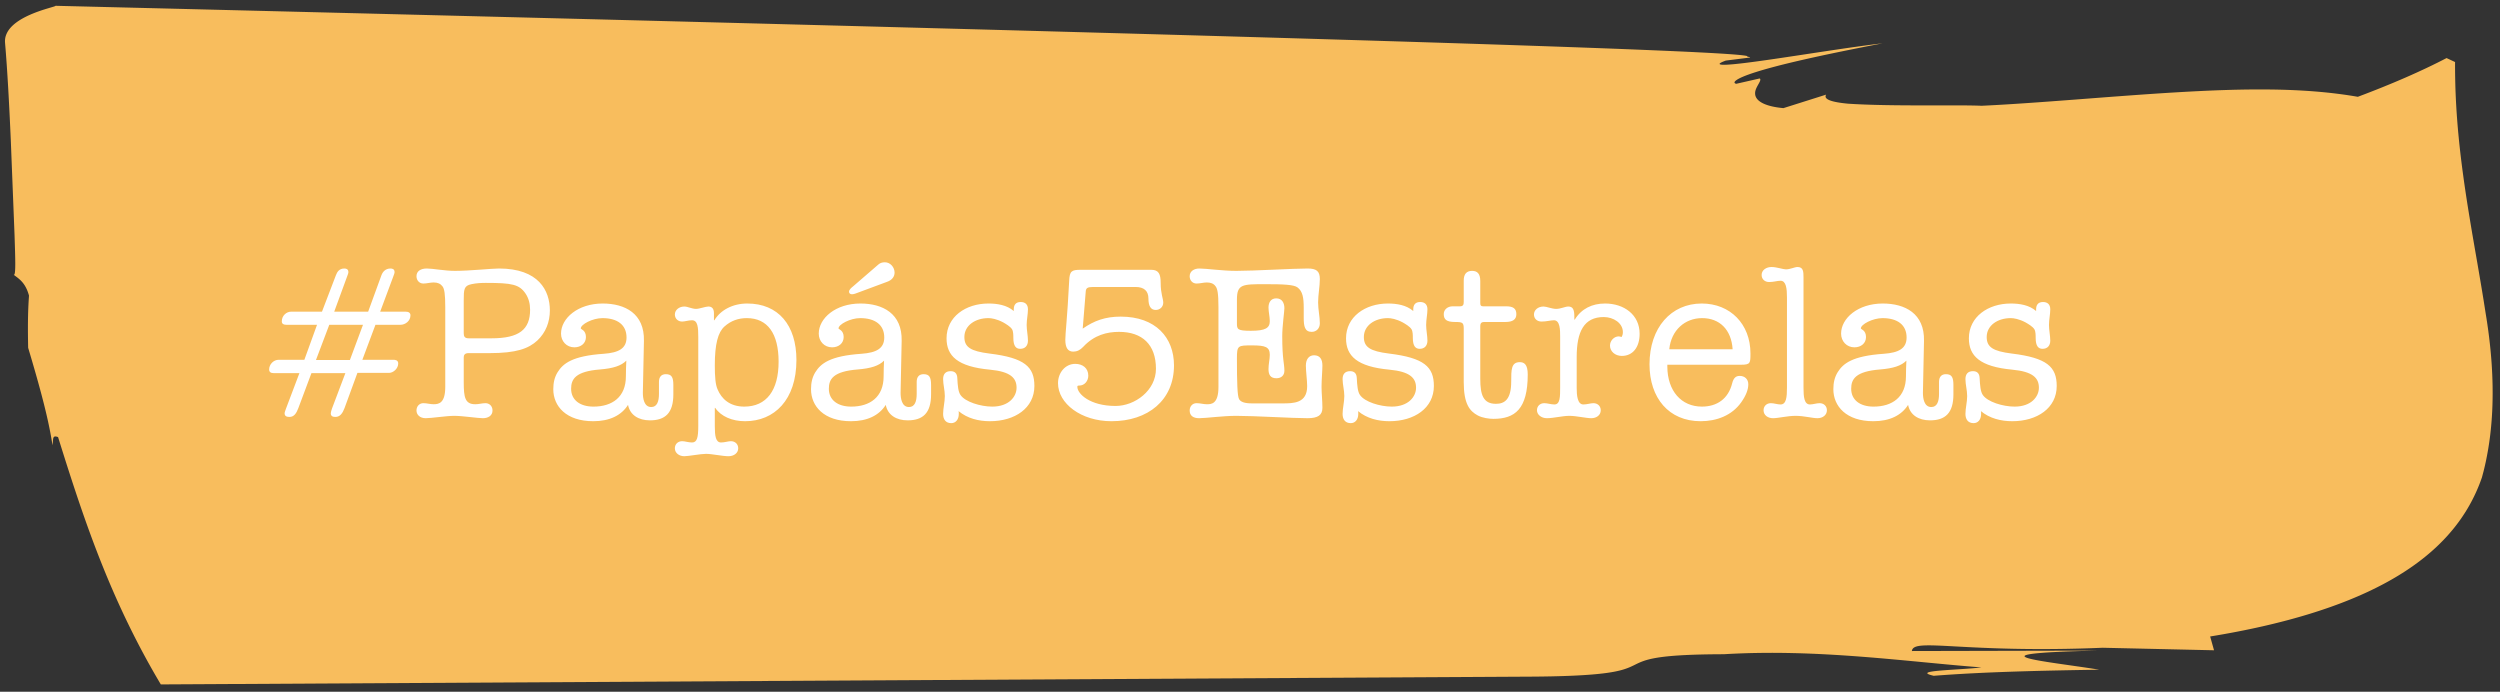 <svg viewBox="0 0 4850 1342" xmlns="http://www.w3.org/2000/svg" fill-rule="evenodd" clip-rule="evenodd" stroke-linejoin="round" stroke-miterlimit="2"><rect x="0" y="0" width="4850" height="1342" fill="#333333" stroke="none"/><path d="M3389.07 109.942c5.016.479 6.054 1.025 6.071 1.654l-47.017 5.916c-18.392 6.655-14.229 8.775 2.129 7.988 16.479-.775 45.521-4.479 80.096-9.45 69.25-9.929 161.012-24.963 221.687-31.996-61.325 11.825-112.633 22.392-153.25 31.658-40.687 9.271-70.77 17.246-91.679 23.871-42.012 13.242-47.133 21.071-38.771 22.979l45.563-10.391c5.216 4.154-9.488 16.733-8.954 29.216.033 6.234 3.525 12.442 12.358 17.542 8.788 5.096 22.875 9.071 42.496 10.846l82.979-26.221c-6.363 9.638 12.946 14.842 42.437 17.6 43.138 2.833 96.23 3.3 143.975 3.329 47.855.034 90.459-.379 115.101.725 52.391-2.416 114.97-6.987 179.945-11.921 65.075-4.945 132.463-10.258 197.313-14.125 64.987-3.87 127.437-6.308 186.042-5.479 58.729.821 113.679 4.909 166.612 14.113 66.546-24.992 123.921-50.042 172.146-75.154l16.475 7.687s-.184 14.404.408 39.984c.617 25.575 2.304 62.354 6.729 107.104 4.342 44.746 11.575 97.487 21.088 154.991 9.358 57.492 21.046 119.763 30.808 183.542 10.725 63.8 16.163 129.075 12.983 192.629-1.6 31.779-5.35 63.113-11.67 93.613a514.137 514.137 0 01-5.213 22.708c-.975 3.637-1.971 7.371-2.983 11.229a326.617 326.617 0 01-24.559 54.592c-32.083 56.779-84.32 108.521-165.85 151.946-81.312 43.429-192.3 78.55-336.874 102.108l7.508 26.754-215.971-4.896c-133.958 5.684-227.367.6-285.687-2.554-58.492-3.162-83.225-4.404-84.484 8.929l360.884-.845c-133.4 2.975-157.121 8.291-135.1 14.837 21.941 6.542 89.895 14.325 137.595 22.204-113.808 1.817-224.908 4.288-320.975 11.838-46.12-10.584 47.117-10.767 92.63-16.267-69.321-5.179-149.18-14.35-233.571-20.829-84.588-6.479-173.7-10.279-266.5-4.738-136.771.338-153.017 11.046-174.971 21.763-21.971 10.717-49.796 21.446-214.863 21.8-889.125 5.042-1764.51 10.012-2642.2 15-44.833-75.129-82.329-152.95-114.366-233.204-32.167-80.221-58.859-162.867-84.988-246.613-12.058-4.533-8.754 4.371-10.792 15.646-5.279-34.321-13.033-66.492-21.25-97.679-8.279-31.171-17.05-61.354-25.962-91.088-.704-34.02-.854-67.466 1.633-101.25-7.096-26.333-20.441-33.162-29.958-40.745 4.683 3.804 3.487-27.492 1.908-76.713-1.937-49.175-4.596-116.312-7.275-184.212-2.971-67.871-6.621-136.484-11.141-188.667-4.434-52.158 102.141-69.854 97.654-72 2226.89 54.642 3320.77 87.542 3281.62 98.696z" fill="#f8bd5d"/><g fill="#fff" fill-rule="nonzero"><path d="M638.804 630.071h65.417l-25.417 68.333h-65.833l25.833-68.333zm-34.583 93.75h65.833l-25.833 68.333c-1.25 3.75-2.5 7.5-2.5 9.584 0 6.25 4.583 7.083 9.167 7.083 8.75 0 13.75-7.083 17.499-17.083l25-68.334h61.25c8.334 0 17.917-8.333 17.917-18.333 0-6.667-6.25-7.083-9.167-7.083h-60.416l25.417-67.917h48.75c8.75 0 19.166-7.083 19.166-18.333 0-5-3.75-7.084-9.167-7.084h-49.583l25-67.083c1.667-4.584 2.917-7.5 2.917-9.584 0-6.25-4.584-7.083-7.917-7.083-9.583 0-15 6.25-17.5 12.917l-25.833 70.833h-65.834l24.584-67.083c1.666-4.584 2.916-7.5 2.916-9.584 0-6.25-4.583-7.083-7.916-7.083-9.584 0-13.75 6.25-16.25 12.917l-27.084 70.833h-60c-8.75 0-17.916 7.5-17.916 18.75 0 5.417 4.166 6.667 8.75 6.667h59.583l-24.583 67.916h-50c-9.584 0-18.334 8.75-18.334 18.75 0 5 3.334 7.084 8.334 7.084h50.416l-25.833 68.333c-1.25 3.75-2.917 7.5-2.917 9.583 0 6.25 5 7.084 9.584 7.084 8.75 0 13.333-7.084 17.083-17.084l25.417-67.916zM863.804 750.488c0 30.833-11.666 33.75-22.5 33.75-6.666 0-13.333-2.084-20-2.084-7.916 0-13.333 6.25-13.333 14.167 0 8.333 6.667 15 17.917 15 10.833 0 40.416-4.584 55.416-4.584 15.833 0 45.833 4.584 55.417 4.584 10.416 0 18.75-5 18.75-15 0-7.917-5.417-14.167-13.75-14.167-6.25 0-12.917 2.083-19.584 2.083-20 0-22.5-13.333-22.5-42.5v-48.333c0-3.75 1.25-8.333 9.167-8.333h40.833c52.084 0 75.834-8.75 92.917-24.584 16.25-15.416 24.167-35.833 24.167-58.333 0-38.333-21.667-81.25-98.75-81.25-13.75 0-57.083 4.583-85.417 4.583-20 0-42.916-4.583-54.583-4.583-11.667 0-20 5-20 15 0 7.917 5.417 14.167 13.333 14.167 6.667 0 13.334-2.084 20-2.084 7.917 0 13.334 2.5 17.084 7.5 3.75 4.584 5.416 15.417 5.416 40.417v154.583zm45.417-94.166c-7.917 0-9.583-3.75-9.583-10v-63.334c0-21.666.416-28.75 15-31.666 9.583-2.084 19.166-2.5 27.916-2.5 50.833 0 65 2.916 77.083 20.833 5.834 8.75 8.75 19.167 8.75 31.25 0 38.333-21.25 55.417-74.583 55.417h-44.583zM1169.22 588.821c-48.333 0-80.833 28.75-80.833 58.333 0 15 10.833 26.667 25.833 26.667 12.917 0 22.5-7.917 22.5-20 0-13.333-10-15-10-16.667 0-7.916 22.917-20 42.083-20 28.75 0 46.667 12.917 46.667 37.5 0 21.25-15 29.584-44.167 31.667-61.667 4.167-79.167 19.167-89.583 35.833-5.833 9.584-8.333 20-8.333 32.917 0 32.917 25 62.083 77.5 62.083 31.666 0 54.583-11.25 67.5-31.666 3.75 19.583 20.416 30 42.5 30 29.583 0 45.416-14.167 45.416-50.417v-18.333c0-15.417-3.75-20.834-14.583-20.834-8.75 0-13.333 5.417-13.333 15v23.334c0 14.583-3.75 25.416-15 25.416-14.167 0-16.25-17.5-16.25-27.5l2.083-100.833c1.25-53.333-37.083-72.5-80-72.5zm-61.25 165.417c0-18.75 8.333-33.75 56.25-37.5 25.417-2.084 40.833-7.084 50.833-17.084-.416 8.75-.833 20-.833 30.417 0 40.416-26.667 58.75-62.917 58.75-26.25 0-43.333-12.917-43.333-34.584zM1449.64 588.821c-28.334 0-52.084 12.917-63.75 32.5h-.834v-13.75c0-9.583-4.583-12.917-10.833-12.917-5.417 0-17.5 4.584-23.75 4.584-8.333 0-16.25-4.584-22.917-4.584-10 0-18.333 6.667-18.333 15.417 0 7.917 5.833 13.75 14.167 13.75 5.416 0 12.083-2.5 19.166-2.5 11.25 0 12.084 14.167 12.084 32.5v172.5c0 22.917-2.5 32.083-12.084 32.083-7.083 0-13.75-2.5-19.166-2.5-8.334 0-14.167 5.834-14.167 13.75 0 9.584 8.75 15.417 18.333 15.417 7.917 0 31.667-4.583 42.084-4.583 11.666 0 32.083 4.583 43.75 4.583 10 0 18.75-5.833 18.75-15.417 0-7.916-5.834-13.75-14.167-13.75-5.417 0-12.083 2.5-19.167 2.5-10.417 0-12.083-12.916-12.083-31.666v-35.417h.833c11.25 16.667 32.917 25.833 57.917 25.833 56.667 0 99.583-41.25 99.583-118.75 0-67.916-35.417-109.583-95.417-109.583zm-62.916 120c0-41.667 6.25-64.167 18.75-75.417s27.083-16.25 43.333-16.25c40.417 0 61.667 30 61.667 84.584 0 55.416-23.334 87.083-66.667 87.083-28.333 0-44.167-15.417-51.667-33.333-4.166-9.167-5.416-24.167-5.416-46.667zM1669.22 588.821c-48.333 0-80.833 28.75-80.833 58.333 0 15 10.833 26.667 25.833 26.667 12.917 0 22.5-7.917 22.5-20 0-13.333-10-15-10-16.667 0-7.916 22.917-20 42.083-20 28.75 0 46.667 12.917 46.667 37.5 0 21.25-15 29.584-44.167 31.667-61.667 4.167-79.167 19.167-89.583 35.833-5.833 9.584-8.333 20-8.333 32.917 0 32.917 25 62.083 77.5 62.083 31.666 0 54.583-11.25 67.5-31.666 3.75 19.583 20.416 30 42.5 30 29.583 0 45.416-14.167 45.416-50.417v-18.333c0-15.417-3.75-20.834-14.583-20.834-8.75 0-13.333 5.417-13.333 15v23.334c0 14.583-3.75 25.416-15 25.416-14.167 0-16.25-17.5-16.25-27.5l2.083-100.833c1.25-53.333-37.083-72.5-80-72.5zm-61.25 165.417c0-18.75 8.333-33.75 56.25-37.5 25.417-2.084 40.833-7.084 50.833-17.084-.416 8.75-.833 20-.833 30.417 0 40.416-26.667 58.75-62.917 58.75-26.25 0-43.333-12.917-43.333-34.584zm108.75-245.416c-5 0-9.167 1.25-12.5 4.166l-49.167 42.5c-3.75 2.917-7.916 6.667-7.916 10.417 0 3.333 2.5 5 5.833 5 1.25 0 4.583-.417 9.583-2.5l58.333-21.667c9.584-3.333 14.584-10 14.584-17.916 0-10.417-8.334-20-18.75-20zM1980.05 585.904c-9.583 0-13.333 5.834-13.333 14.167v3.333c-13.333-11.666-32.083-14.583-49.167-14.583-44.167 0-81.25 25.833-81.25 67.5 0 34.167 21.25 55 84.167 60.833 40 3.75 51.667 16.25 51.667 35 0 17.5-15 36.667-47.084 36.667-22.916 0-52.5-9.167-61.666-22.5-4.584-6.667-5.417-17.917-6.25-33.333-.417-8.75-5-12.917-12.917-12.917-9.583 0-14.583 5.417-14.583 15.417 0 10.416 3.333 21.666 3.333 32.916 0 11.667-3.333 23.333-3.333 34.583 0 10 4.583 17.917 15.833 17.917 8.333 0 14.583-6.667 14.583-17.917 0-2.083 0-4.166-.417-5.416 17.084 14.167 38.75 19.583 60.834 19.583 48.333 0 86.25-25.416 86.25-68.333 0-37.083-18.75-54.583-87.084-62.917-36.666-4.583-48.75-12.5-48.75-32.083 0-22.5 21.25-36.667 46.667-36.667 5.833 0 16.25 1.667 28.75 8.334 5 2.916 13.75 7.916 17.083 13.333 2.5 4.167 2.5 11.667 2.5 16.667 0 16.25 5.417 21.25 13.334 21.25 9.583 0 15-6.25 15-15.834 0-9.583-2.5-20.416-2.5-30.416 0-10.417 2.5-20.834 2.5-30.417 0-9.583-5.417-14.167-14.167-14.167zM2096.72 523.404c-17.917 0-21.667 2.5-22.5 21.25-3.75 73.75-7.5 101.25-7.5 114.584 0 15.416 5 22.916 15.417 22.916 7.083 0 13.333-2.917 19.166-9.167 21.667-23.333 46.667-29.166 69.584-29.166 45 0 71.666 24.583 71.666 71.667 0 42.083-40.833 72.083-78.333 72.083-50 0-74.167-23.75-74.167-37.083 0-2.084.833-2.5 3.75-2.5 10.417 0 17.5-9.167 17.5-19.167 0-14.583-10.833-22.917-25.416-22.917-19.167 0-33.334 17.084-33.334 37.5 0 39.167 44.584 73.75 103.75 73.75 70.833 0 121.25-40.833 121.25-108.333 0-53.75-35.416-94.583-103.333-94.583-30 0-51.667 7.916-73.75 23.333l5.833-71.667c.417-7.083 3.334-9.166 14.584-9.166h82.083c16.25 0 25 7.5 25 22.5 0 14.583 4.583 22.083 14.167 22.083 7.916 0 14.583-5.833 14.583-14.167 0-7.916-5-17.083-5-38.333 0-17.083-3.75-25.417-18.334-25.417H2096.72zM2326.72 520.904c-10.417 0-18.75 5.417-18.75 15 0 7.917 5.416 14.167 13.333 14.167 7.083 0 13.333-2.083 20-2.083 7.5 0 12.917 2.083 16.667 7.083 3.75 4.583 5.833 13.333 5.833 40.833v155c0 33.334-14.167 33.334-22.5 33.334-6.667 0-12.917-2.084-20-2.084-7.917 0-13.333 6.25-13.333 14.167 0 10 6.666 15 18.333 15 12.917 0 45.833-4.584 72.083-4.584 35 0 109.584 4.584 138.334 4.584 20.416 0 28.75-6.25 28.75-20s-1.667-28.75-1.667-40.834c0-13.75 1.667-31.666 1.667-41.25 0-12.083-4.584-20-16.25-20-10 0-15.834 7.917-15.834 20 0 11.667 2.5 28.334 2.5 40 0 33.334-26.666 33.334-48.333 33.334h-58.75c-14.583 0-22.083-2.917-25-8.334-3.333-5.833-4.167-32.083-4.167-78.75 0-25.416 1.667-25.416 29.584-25.416 25.416 0 34.166 2.916 34.166 18.333 0 8.75-2.5 17.917-2.5 27.5 0 11.25 3.75 17.917 15.417 17.917 8.75 0 15.417-5 15.417-14.584 0-14.166-4.167-22.083-4.167-67.083 0-19.167 4.167-48.333 4.167-54.167 0-10.416-4.584-19.166-15.834-19.166-10.416 0-15 7.916-15 17.916 0 7.917 2.5 17.917 2.5 26.25 0 13.334-8.333 18.75-36.666 18.75-26.25 0-27.084-2.916-27.084-14.583v-45.833c0-30 10.417-30 54.584-30 35.416 0 55.833.833 62.916 6.25 10 7.5 12.084 20 12.084 39.583v19.583c0 16.25 2.083 27.084 15.416 27.084 8.75 0 15.834-6.25 15.834-16.667 0-12.917-3.334-26.667-3.334-40.417 0-15 3.334-30.833 3.334-45.416 0-15.417-6.667-20.417-23.75-20.417-28.334 0-103.75 4.583-138.334 4.583-27.083 0-57.916-4.583-71.666-4.583zM2755.05 585.904c-9.583 0-13.333 5.834-13.333 14.167v3.333c-13.334-11.666-32.084-14.583-49.167-14.583-44.167 0-81.25 25.833-81.25 67.5 0 34.167 21.25 55 84.167 60.833 40 3.75 51.666 16.25 51.666 35 0 17.5-15 36.667-47.083 36.667-22.917 0-52.5-9.167-61.667-22.5-4.583-6.667-5.416-17.917-6.25-33.333-.416-8.75-5-12.917-12.916-12.917-9.584 0-14.584 5.417-14.584 15.417 0 10.416 3.334 21.666 3.334 32.916 0 11.667-3.334 23.333-3.334 34.583 0 10 4.584 17.917 15.834 17.917 8.333 0 14.583-6.667 14.583-17.917 0-2.083 0-4.166-.417-5.416 17.084 14.167 38.75 19.583 60.834 19.583 48.333 0 86.25-25.416 86.25-68.333 0-37.083-18.75-54.583-87.084-62.917-36.666-4.583-48.75-12.5-48.75-32.083 0-22.5 21.25-36.667 46.667-36.667 5.833 0 16.25 1.667 28.75 8.334 5 2.916 13.75 7.916 17.083 13.333 2.5 4.167 2.5 11.667 2.5 16.667 0 16.25 5.417 21.25 13.334 21.25 9.583 0 15-6.25 15-15.834 0-9.583-2.5-20.416-2.5-30.416 0-10.417 2.5-20.834 2.5-30.417 0-9.583-5.417-14.167-14.167-14.167zM2941.72 609.654c0-11.25-6.25-15.416-20-15.416h-44.583c-4.167 0-5.417-1.667-5.417-6.25v-42.917c0-14.167-5.833-19.583-15.833-19.583-10.834 0-16.25 6.25-16.25 18.75v41.25c0 5-.834 8.75-7.084 8.75h-14.166c-10.417 0-17.5 6.666-17.5 15 0 10.416 5 15.416 22.083 15.416 14.583 0 16.667 1.25 16.667 13.334v103.333c0 42.5 11.666 56.25 27.083 64.583 9.167 5 22.5 6.667 30.417 6.667 41.666 0 66.666-18.75 66.666-86.25 0-19.583-7.083-23.75-15.416-23.75-16.667 0-16.667 14.583-16.667 37.917 0 34.583-12.917 42.916-29.583 42.916-24.584 0-30.417-17.083-30.417-48.333V632.154c0-5 2.5-7.5 7.083-7.5h41.667c13.75 0 21.25-4.583 21.25-15zM3113.8 588.821c-25 0-45.833 10-58.75 31.25h-.833v-6.25c0-13.333-2.917-19.167-11.667-19.167-6.25 0-14.583 4.584-23.75 4.584-7.916 0-18.75-4.584-24.166-4.584-11.25 0-18.75 7.084-18.75 15.417 0 7.917 5.833 13.75 14.583 13.75 10 0 17.917-2.5 24.167-2.5 12.083 0 12.083 19.167 12.083 32.5v96.25c0 20.417 0 34.583-11.25 34.583-6.667 0-13.333-2.5-19.583-2.5-8.334 0-14.167 5.834-14.167 13.75 0 8.75 8.75 15.417 19.167 15.417 12.916 0 30.416-4.583 43.75-4.583 13.333 0 32.5 4.583 42.5 4.583s18.333-5.833 18.333-15.417c0-7.916-5.833-13.75-14.167-13.75-5.416 0-12.5 2.5-19.583 2.5-11.667 0-12.917-18.333-12.917-32.083v-60c0-49.167 14.167-77.5 52.5-77.5 18.75 0 37.084 11.667 37.084 29.167 0 3.333-.417 5.833-2.5 9.583-1.667-.417-3.75-1.25-5.417-1.25-9.167 0-17.083 8.333-17.083 17.917 0 11.25 10 20 22.916 20 21.25 0 34.584-16.667 34.584-42.917 0-37.083-30.417-58.75-67.084-58.75zM3301.3 588.821c-59.167 0-101.25 46.667-101.25 117.917 0 65.416 37.5 110.416 99.167 110.416 31.25 0 60.833-11.25 78.75-36.666 9.166-12.917 13.75-24.584 13.75-35 0-10-7.084-16.25-16.667-16.25-7.917 0-12.083 4.583-14.583 14.166-7.5 30.417-29.584 45.417-58.75 45.417-40 0-66.667-30.417-67.084-77.083v-4.167h143.334c17.916 0 17.916-3.333 17.916-22.083 0-56.667-39.166-96.667-94.583-96.667zm-62.917 88.75c3.75-37.083 30.417-60.417 63.75-60.417 33.75 0 56.667 22.084 59.167 60.417h-122.917zM3436.72 517.987c-10 0-19.167 5.834-19.167 15.417 0 7.917 5.833 13.75 14.583 13.75s15.834-2.5 22.084-2.5c10.833 0 12.5 15 12.5 32.5v174.584c0 18.75-1.25 32.916-12.5 32.916-6.25 0-12.5-2.5-18.75-2.5-8.334 0-14.167 5.833-14.167 13.75 0 9.583 8.333 15.417 18.333 15.417 10 0 28.334-4.584 43.75-4.584 16.667 0 32.5 4.584 42.5 4.584 10.834 0 18.334-6.667 18.334-15.417 0-7.917-5.834-13.75-14.167-13.75-6.25 0-12.5 2.5-18.75 2.5-11.25 0-12.5-15-12.5-32.5V537.987c0-11.25-.417-20-11.667-20-5.416 0-14.166 4.584-22.5 4.584-5.416 0-17.916-4.584-27.916-4.584zM3652.55 588.821c-48.333 0-80.833 28.75-80.833 58.333 0 15 10.833 26.667 25.833 26.667 12.917 0 22.5-7.917 22.5-20 0-13.333-10-15-10-16.667 0-7.916 22.917-20 42.084-20 28.75 0 46.666 12.917 46.666 37.5 0 21.25-15 29.584-44.166 31.667-61.667 4.167-79.167 19.167-89.584 35.833-5.833 9.584-8.333 20-8.333 32.917 0 32.917 25 62.083 77.5 62.083 31.667 0 54.583-11.25 67.5-31.666 3.75 19.583 20.417 30 42.5 30 29.583 0 45.417-14.167 45.417-50.417v-18.333c0-15.417-3.75-20.834-14.584-20.834-8.75 0-13.333 5.417-13.333 15v23.334c0 14.583-3.75 25.416-15 25.416-14.167 0-16.25-17.5-16.25-27.5l2.083-100.833c1.25-53.333-37.083-72.5-80-72.5zm-61.25 165.417c0-18.75 8.334-33.75 56.25-37.5 25.417-2.084 40.834-7.084 50.834-17.084-.417 8.75-.834 20-.834 30.417 0 40.416-26.666 58.75-62.916 58.75-26.25 0-43.334-12.917-43.334-34.584zM3963.39 585.904c-9.584 0-13.334 5.834-13.334 14.167v3.333c-13.333-11.666-32.083-14.583-49.166-14.583-44.167 0-81.25 25.833-81.25 67.5 0 34.167 21.25 55 84.166 60.833 40 3.75 51.667 16.25 51.667 35 0 17.5-15 36.667-47.083 36.667-22.917 0-52.5-9.167-61.667-22.5-4.583-6.667-5.417-17.917-6.25-33.333-.417-8.75-5-12.917-12.917-12.917-9.583 0-14.583 5.417-14.583 15.417 0 10.416 3.333 21.666 3.333 32.916 0 11.667-3.333 23.333-3.333 34.583 0 10 4.583 17.917 15.833 17.917 8.334 0 14.584-6.667 14.584-17.917 0-2.083 0-4.166-.417-5.416 17.083 14.167 38.75 19.583 60.833 19.583 48.334 0 86.25-25.416 86.25-68.333 0-37.083-18.75-54.583-87.083-62.917-36.667-4.583-48.75-12.5-48.75-32.083 0-22.5 21.25-36.667 46.667-36.667 5.833 0 16.25 1.667 28.75 8.334 5 2.916 13.75 7.916 17.083 13.333 2.5 4.167 2.5 11.667 2.5 16.667 0 16.25 5.417 21.25 13.333 21.25 9.584 0 15-6.25 15-15.834 0-9.583-2.5-20.416-2.5-30.416 0-10.417 2.5-20.834 2.5-30.417 0-9.583-5.416-14.167-14.166-14.167z"/></g></svg>